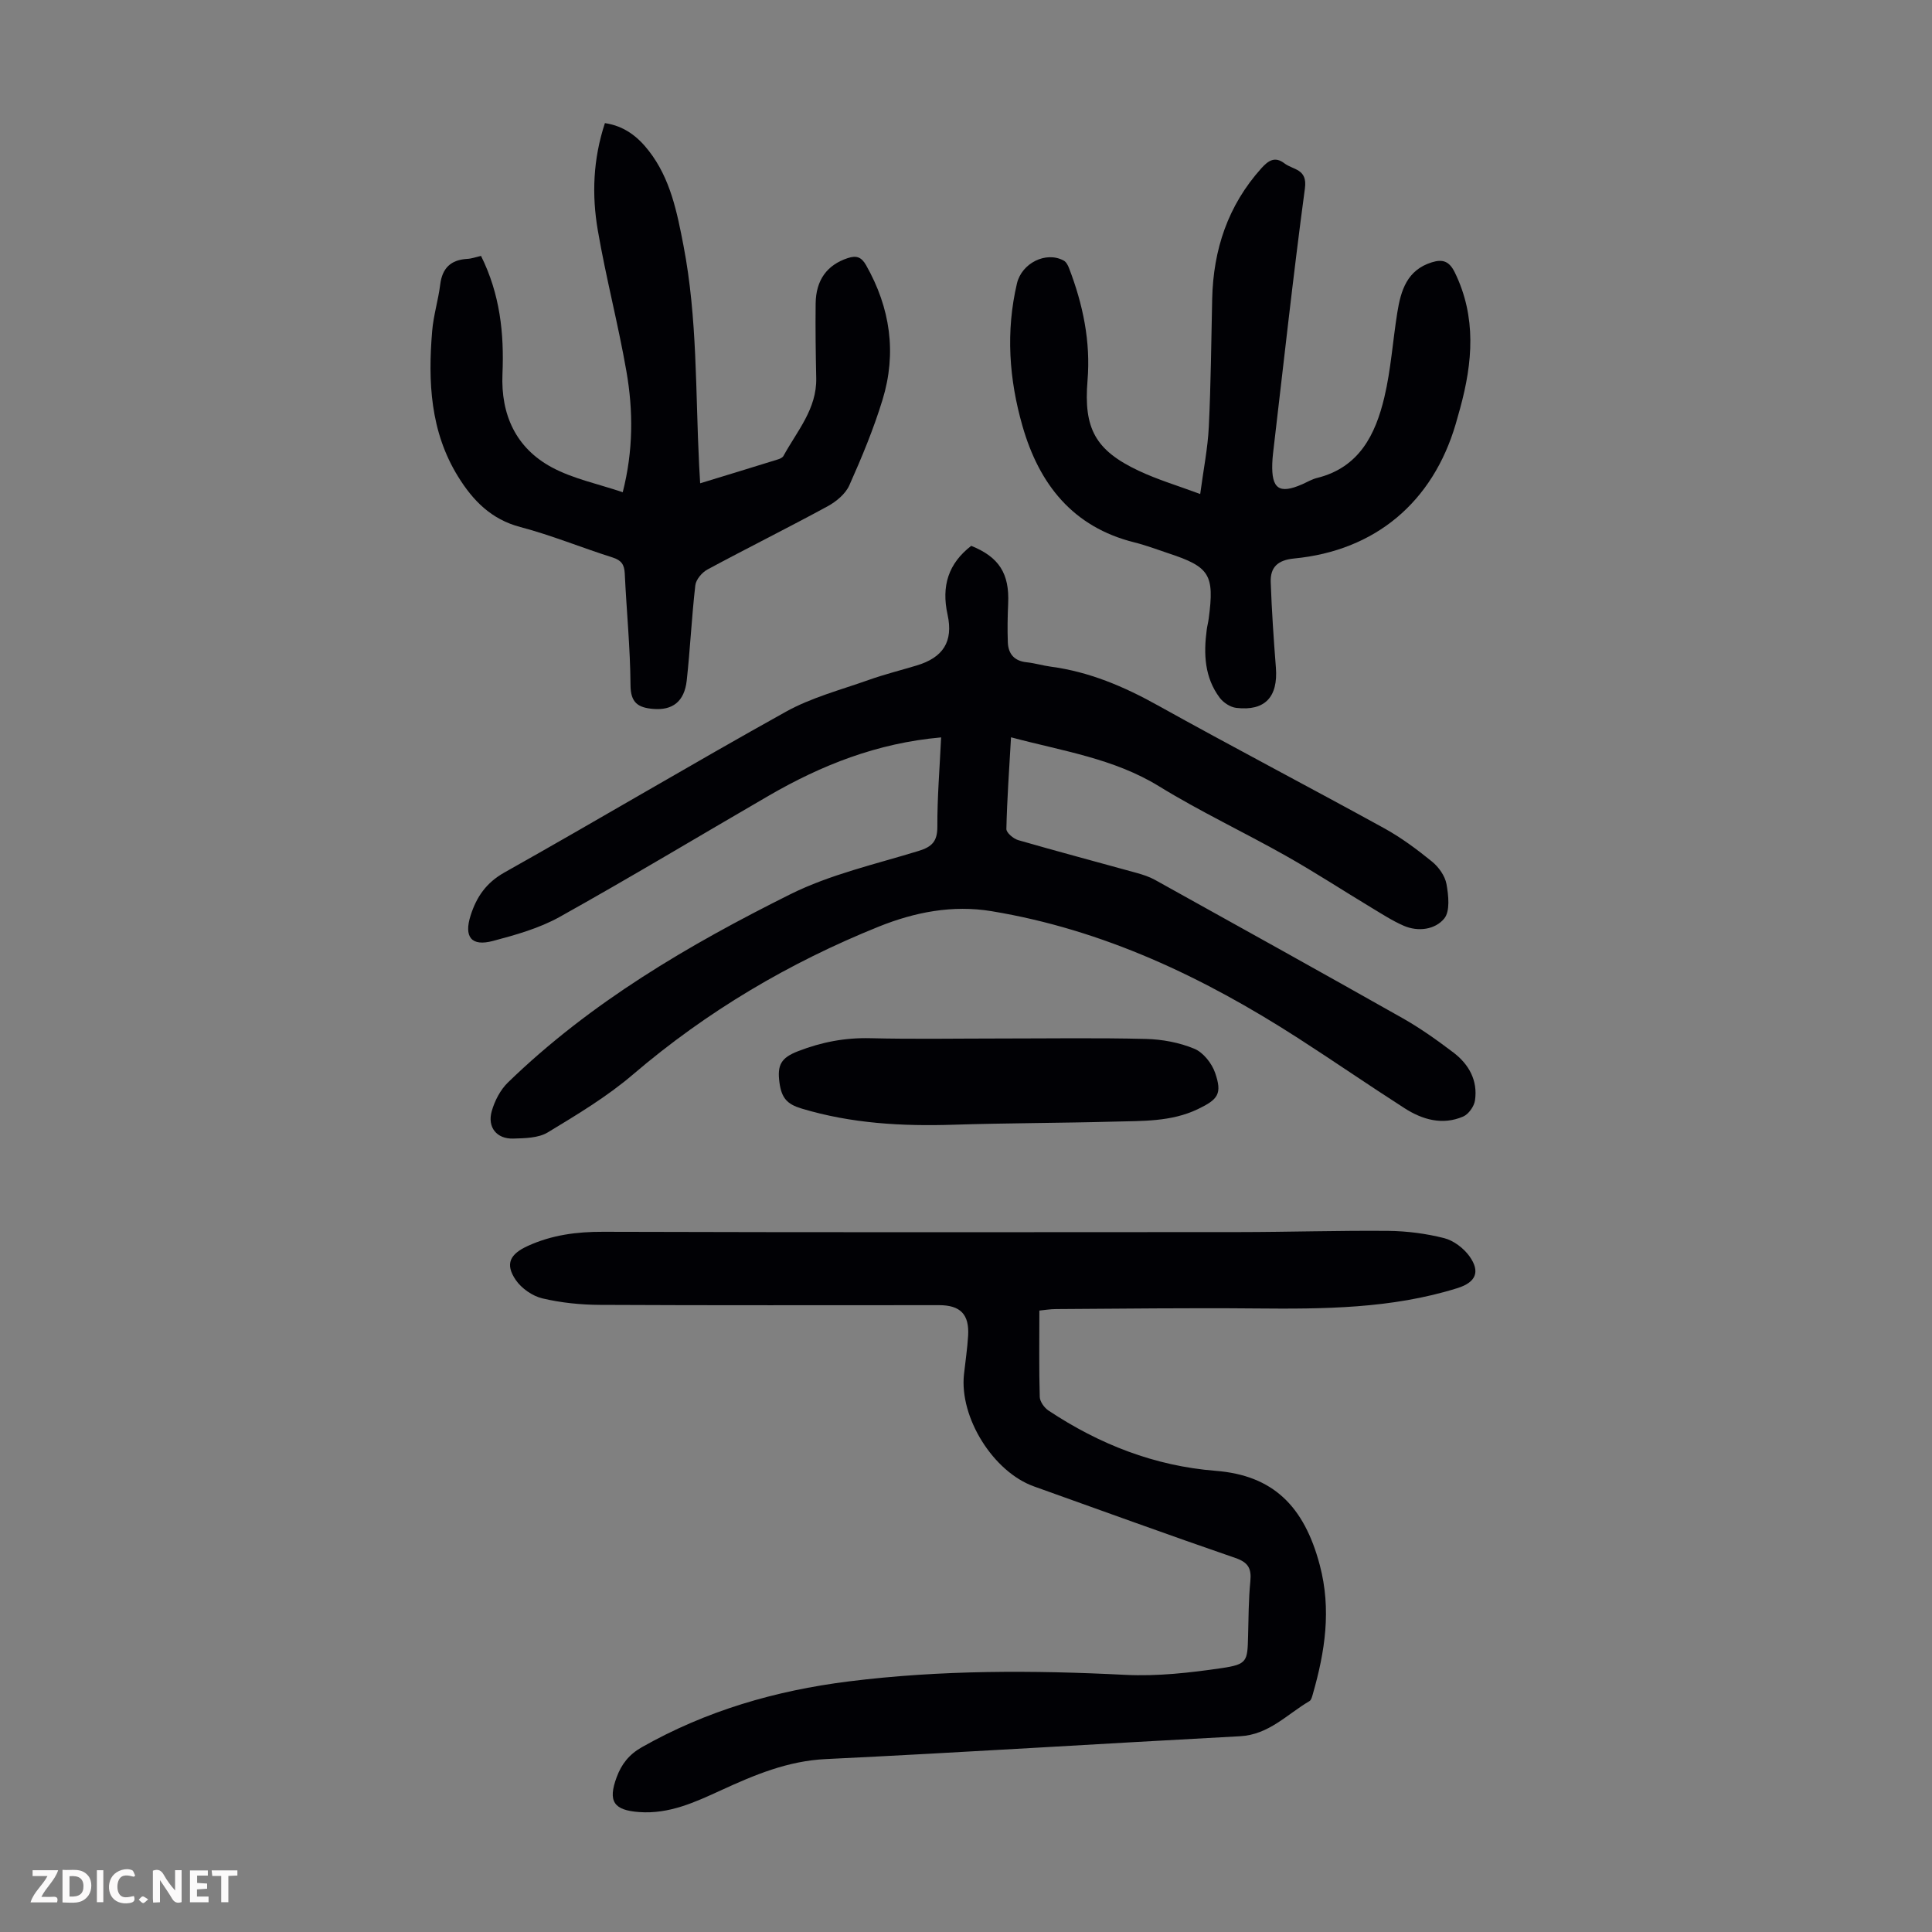 <svg enable-background="new 0 0 400 400" viewBox="0 0 400 400" xmlns="http://www.w3.org/2000/svg"><rect x="0" y="0" width="400" height="400" fill="#808080" stroke="none"/><g fill="#fbfafa"><path d="m37.59 393.81c-.92.31-1.52.05-2-.78-.7-1.2-1.52-2.34-2.47-3.78v4.59c-.55.03-.95.05-1.41.07-.03-.37-.06-.64-.06-.91 0-1.91 0-3.81 0-5.7 1.13-.41 1.77-.03 2.29.91.62 1.11 1.38 2.14 2.31 3.19v-4.2h1.35v6.61z"/><path d="m12.94 393.88v-6.75c1.9.19 3.93-.54 5.37 1.29.8 1.01.78 2.88.03 3.97-1.37 1.97-3.4 1.51-5.4 1.49m1.45-1.22c2.04.12 2.92-.58 2.89-2.21-.03-1.51-.98-2.19-2.89-2z"/><path d="m11.81 393.87h-5.49c.68-2.18 2.47-3.48 3.51-5.45h-3.08v-1.21h5.29c-.71 2.13-2.44 3.48-3.47 5.51.86 0 1.63.04 2.39-.01.79-.05 1.14.21.85 1.16"/><path d="m39.33 393.86v-6.61h3.7v1.07h-2.22v1.52c.68.04 1.34.09 2.07.13v1.07c-.72.05-1.38.09-2.1.14v1.48h2.4v1.19h-3.85z"/><path d="m27.71 388.56c-1.15-.3-2.46-.61-3.1.64-.37.73-.41 1.93-.06 2.67.63 1.35 1.99.93 3.17.68.35.94-.01 1.32-.93 1.46-1.62.25-3.05-.27-3.76-1.48-.73-1.24-.6-3.03.31-4.17.88-1.11 2.71-1.7 4-1.16.32.13.44.74.65 1.12-.1.08-.19.16-.28.24"/><path d="m49.15 387.24v1.07c-.59.02-1.17.05-1.87.08v5.44h-1.48v-5.44h-1.85c-.05-.4-.08-.73-.13-1.15z"/><path d="m20.06 387.21h1.33v6.62h-1.33z"/><path d="m30.68 393.25c-.49.38-.8.79-1.05.76-.32-.05-.6-.45-.9-.7.26-.24.51-.64.8-.67.29-.04.62.3 1.15.61"/></g><path d="m194.85 152.67c-13.27 1.17-24.81 5.76-35.74 12.1-14.41 8.36-28.69 16.95-43.24 25.07-4.22 2.35-9.08 3.72-13.8 4.97-4.49 1.2-6.07-.82-4.62-5.32 1.22-3.8 3.21-6.73 7-8.86 19.5-10.95 38.72-22.41 58.27-33.28 5.29-2.94 11.35-4.52 17.12-6.57 3.26-1.16 6.63-2 9.95-3 5.43-1.63 7.63-4.91 6.39-10.54-1.3-5.9.16-10.57 4.9-14.23 5.78 2.33 7.93 5.76 7.65 11.93-.12 2.67-.17 5.36-.07 8.03.09 2.43 1.35 3.89 3.92 4.15 1.66.17 3.29.68 4.95.9 7.99 1.06 15.18 4.12 22.2 8.03 15.53 8.64 31.29 16.87 46.87 25.44 3.5 1.93 6.77 4.36 9.88 6.89 1.39 1.13 2.69 2.96 3 4.66.42 2.35.78 5.63-.48 7.15-1.87 2.26-5.36 2.79-8.39 1.47-2.34-1.02-4.51-2.44-6.71-3.76-5.92-3.57-11.72-7.36-17.74-10.75-8.67-4.89-17.71-9.14-26.18-14.35-9.41-5.79-20.01-7.3-30.66-10.15-.37 6.5-.82 12.74-.96 18.98-.02.77 1.45 2.02 2.45 2.31 8.16 2.36 16.38 4.53 24.56 6.8 1.28.36 2.58.78 3.74 1.42 17.11 9.51 34.22 19 51.26 28.63 3.69 2.08 7.17 4.57 10.55 7.13 3.2 2.43 5.07 5.79 4.46 9.91-.18 1.24-1.33 2.86-2.45 3.34-4.27 1.84-8.41.66-12.12-1.72-7.44-4.77-14.71-9.79-22.14-14.57-19.54-12.57-40.22-22.4-63.38-26.23-8.1-1.34-15.91.21-23.31 3.18-18.58 7.48-35.63 17.55-50.93 30.63-5.38 4.6-11.56 8.31-17.64 11.99-1.95 1.18-4.74 1.21-7.16 1.28-3.41.1-5.39-2.34-4.44-5.68.61-2.14 1.78-4.41 3.36-5.94 17.07-16.56 37.36-28.45 58.41-38.94 8.31-4.14 17.65-6.24 26.6-8.99 2.78-.85 3.89-1.98 3.89-5.01-.03-5.99.47-12.01.78-18.5z" fill="#010105"/><path d="m215.19 271.34c0 6.28-.09 12.08.08 17.88.03.97.94 2.24 1.81 2.82 10.51 6.98 21.95 11.48 34.63 12.48 11.78.93 18.29 7.22 21.54 19.53 2.43 9.19 1.08 17.9-1.44 26.68-.15.52-.31 1.23-.69 1.46-4.64 2.72-8.4 6.96-14.39 7.28-28.59 1.52-57.17 3.35-85.77 4.73-7.88.38-14.76 3.28-21.66 6.45-5.41 2.48-10.75 4.97-16.96 4.52-5.28-.38-6.52-2.21-4.67-7.21 1-2.71 2.56-4.71 5.2-6.21 13.34-7.56 27.67-11.73 42.84-13.63 19.07-2.39 38.12-2.33 57.27-1.36 6.63.33 13.39-.43 19.99-1.4 5.27-.78 5.3-1.42 5.43-6.57.1-3.8.1-7.62.47-11.4.26-2.64-.42-3.91-3.1-4.83-13.95-4.8-27.8-9.85-41.69-14.81-8.43-3.01-15.46-14.24-14.5-23.2.29-2.67.7-5.33.86-8.01.26-4.43-1.61-6.32-6.03-6.32-23.4 0-46.8.06-70.19-.06-4-.02-8.07-.43-11.95-1.35-2.05-.49-4.31-2.07-5.5-3.82-2.27-3.34-1.15-5.36 2.5-7.03 5-2.28 10.13-2.95 15.61-2.93 43.88.13 87.77.09 131.65.06 10.29-.01 20.59-.34 30.88-.25 3.87.04 7.83.55 11.58 1.5 1.97.5 4.04 2.08 5.25 3.76 2.32 3.25 1.27 5.41-2.49 6.59-13.67 4.28-27.75 4.34-41.88 4.21-13.75-.13-27.5.05-41.25.13-1.22 0-2.43.22-3.43.31z" fill="#010105"/><path d="m99.59 52.98c3.94 7.93 4.8 16.06 4.44 24.44-.36 8.42 2.77 15.34 10.24 19.35 4.44 2.38 9.59 3.42 14.66 5.14 2.19-8.58 2.19-16.83.77-24.99-1.7-9.79-4.25-19.44-5.93-29.23-1.26-7.31-1-14.7 1.47-22.2 3.99.58 6.81 2.8 9.09 5.74 4.48 5.76 5.84 12.68 7.18 19.63 2.9 15.04 2.47 30.31 3.24 45.49.06 1.11.12 2.22.21 3.71 5.53-1.69 10.85-3.31 16.15-4.96.41-.13.92-.37 1.1-.71 2.8-5.14 6.92-9.71 6.78-16.11-.11-5.15-.18-10.3-.12-15.44.06-4.91 2.4-8 6.64-9.4 1.76-.58 2.82-.27 3.8 1.46 5.01 8.83 6.37 18.16 3.42 27.83-1.85 6.06-4.3 11.96-6.89 17.76-.79 1.77-2.7 3.35-4.47 4.32-8.24 4.48-16.64 8.65-24.9 13.1-1.13.61-2.37 2.07-2.51 3.27-.76 6.55-1.06 13.16-1.78 19.71-.49 4.4-2.97 6.23-6.99 5.88-3.06-.27-4.63-1.25-4.65-4.91-.05-7.71-.83-15.42-1.19-23.13-.09-1.83-.69-2.73-2.52-3.31-6.39-2.02-12.63-4.6-19.09-6.3-6.05-1.59-9.83-5.49-12.9-10.45-5.77-9.33-6.25-19.67-5.36-30.18.27-3.21 1.26-6.36 1.66-9.57.42-3.42 2.19-5.11 5.57-5.32.87-.03 1.73-.35 2.88-.62z" fill="#010105"/><path d="m248.49 102.28c.68-5.12 1.57-9.5 1.78-13.9.43-8.83.5-17.67.7-26.51.23-10.2 3.26-19.32 10.17-27.02 1.44-1.6 2.81-2.55 4.8-1.02 1.79 1.37 4.78 1.09 4.23 5.16-2.46 18.28-4.45 36.63-6.61 54.96-.08.67-.12 1.34-.15 2.01-.18 5.27 1.44 6.39 6.21 4.3 1.02-.45 2.01-1.05 3.08-1.31 8.74-2.17 12.09-9.01 13.92-16.72 1.36-5.73 1.74-11.7 2.68-17.54.73-4.54 2-8.78 7.14-10.38 2.3-.72 3.63-.2 4.76 2.09 4.52 9.26 3.7 18.65 1.1 28.15-.29 1.08-.59 2.15-.91 3.23-4.75 16.19-16.65 26.23-33.46 27.85-3.4.33-4.95 1.81-4.84 4.92.21 5.9.61 11.8 1.07 17.68.47 6.07-2.26 9.03-8.2 8.33-1.22-.14-2.65-1.07-3.41-2.07-3.17-4.21-3.38-9.1-2.71-14.1.1-.78.31-1.54.41-2.31 1.21-9.11.22-10.71-8.35-13.53-2.33-.77-4.64-1.66-7.02-2.25-12.79-3.18-19.74-12.07-23.19-24.1-2.78-9.69-3.48-19.57-1.14-29.52.99-4.19 6-6.73 9.68-4.73.51.27.88.98 1.1 1.56 2.88 7.49 4.5 15.21 3.83 23.28-.82 9.89 1.58 14.43 10.58 18.67 3.9 1.84 8.06 3.08 12.75 4.82z" fill="#010105"/><path d="m207.03 215.01c10.06 0 20.13-.16 30.19.09 3.39.08 6.94.74 10.05 2.03 1.85.76 3.63 3.02 4.31 5 1.49 4.33.62 5.48-3.55 7.49-5.55 2.67-11.53 2.44-17.42 2.6-11.05.3-22.11.29-33.16.64-10.67.34-21.18-.24-31.5-3.35-2.97-.9-4.13-2.14-4.57-5.36-.5-3.68.34-5.15 3.85-6.51 4.91-1.9 9.73-2.82 14.97-2.69 8.93.22 17.88.06 26.83.06z" fill="#010105"/></svg>